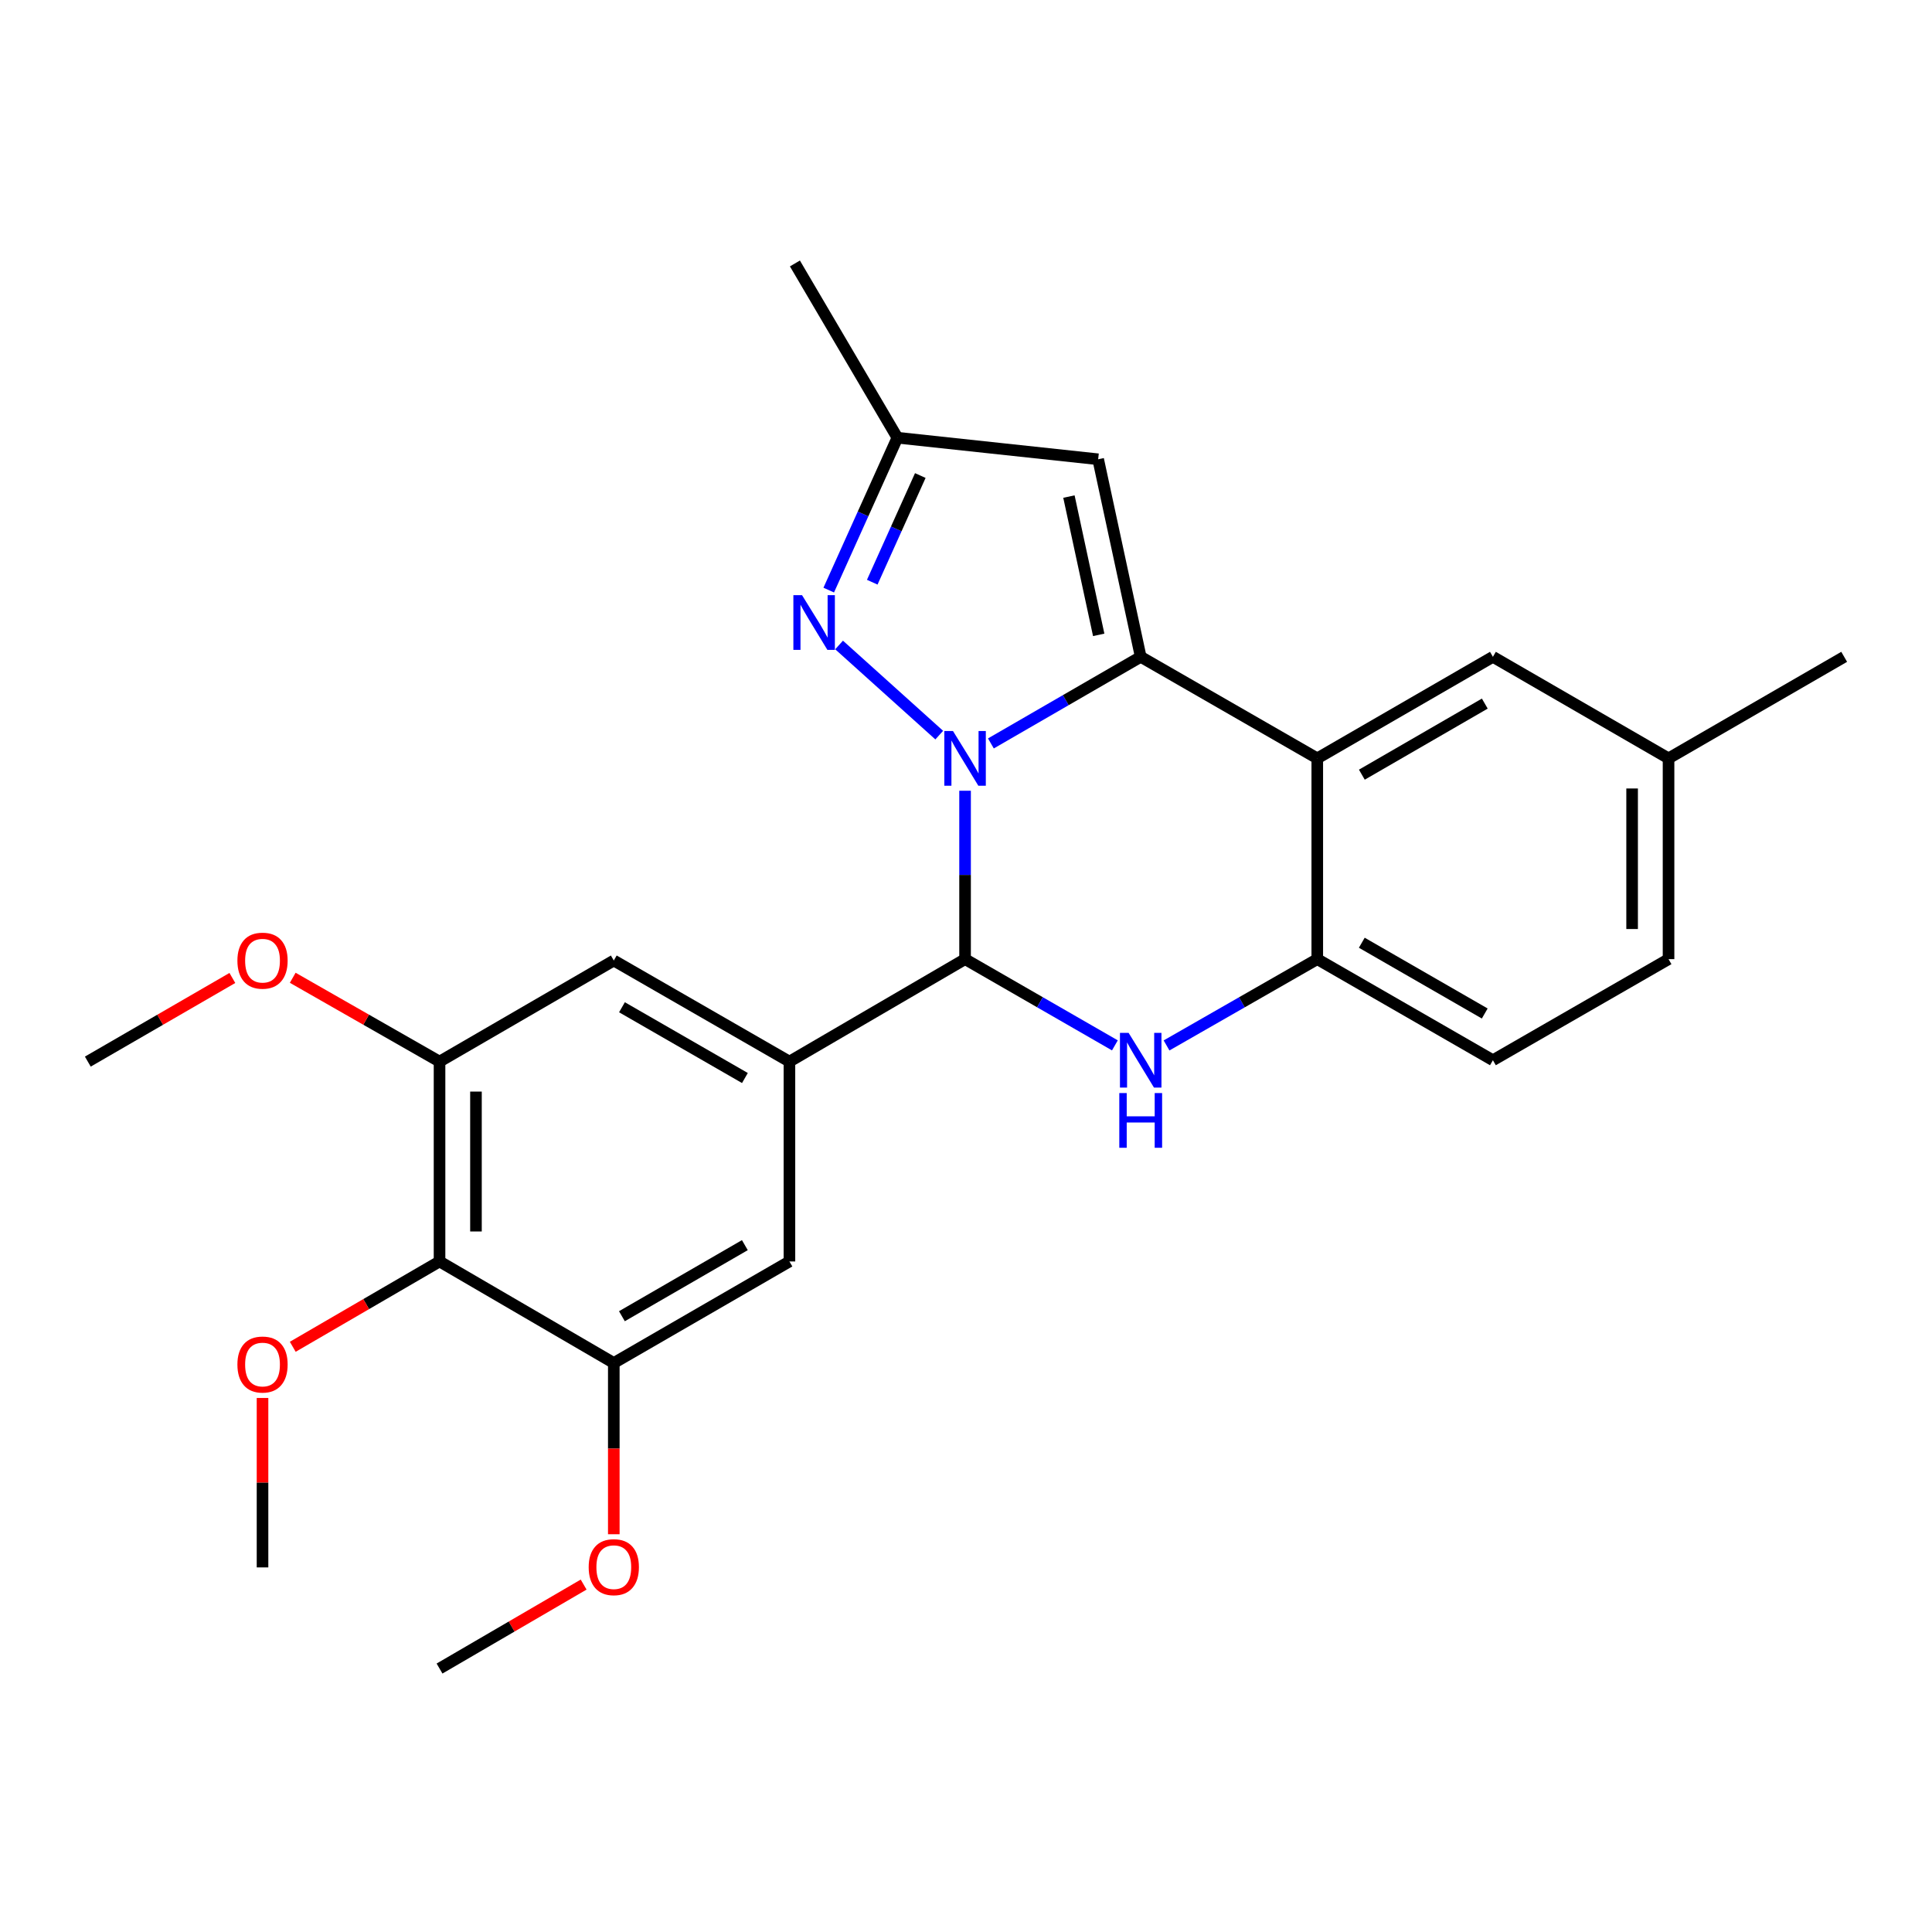 <?xml version='1.0' encoding='iso-8859-1'?>
<svg version='1.1' baseProfile='full'
              xmlns='http://www.w3.org/2000/svg'
                      xmlns:rdkit='http://www.rdkit.org/xml'
                      xmlns:xlink='http://www.w3.org/1999/xlink'
                  xml:space='preserve'
width='1000px' height='1000px' viewBox='0 0 1000 1000'>
<!-- END OF HEADER -->
<rect style='opacity:1.0;fill:#FFFFFF;stroke:none' width='1000' height='1000' x='0' y='0'> </rect>
<path class='bond-0' d='M 512.883,384.802 L 551.655,362.387' style='fill:none;fill-rule:evenodd;stroke:#0000FF;stroke-width:6px;stroke-linecap:butt;stroke-linejoin:miter;stroke-opacity:1' />
<path class='bond-0' d='M 551.655,362.387 L 590.427,339.972' style='fill:none;fill-rule:evenodd;stroke:#000000;stroke-width:6px;stroke-linecap:butt;stroke-linejoin:miter;stroke-opacity:1' />
<path class='bond-1' d='M 499.518,409.287 L 499.518,452.868' style='fill:none;fill-rule:evenodd;stroke:#0000FF;stroke-width:6px;stroke-linecap:butt;stroke-linejoin:miter;stroke-opacity:1' />
<path class='bond-1' d='M 499.518,452.868 L 499.518,496.449' style='fill:none;fill-rule:evenodd;stroke:#000000;stroke-width:6px;stroke-linecap:butt;stroke-linejoin:miter;stroke-opacity:1' />
<path class='bond-4' d='M 486.15,380.498 L 434.308,333.841' style='fill:none;fill-rule:evenodd;stroke:#0000FF;stroke-width:6px;stroke-linecap:butt;stroke-linejoin:miter;stroke-opacity:1' />
<path class='bond-3' d='M 590.427,339.972 L 681.818,392.529' style='fill:none;fill-rule:evenodd;stroke:#000000;stroke-width:6px;stroke-linecap:butt;stroke-linejoin:miter;stroke-opacity:1' />
<path class='bond-6' d='M 590.427,339.972 L 568.407,237.717' style='fill:none;fill-rule:evenodd;stroke:#000000;stroke-width:6px;stroke-linecap:butt;stroke-linejoin:miter;stroke-opacity:1' />
<path class='bond-6' d='M 568.69,328.603 L 553.276,257.025' style='fill:none;fill-rule:evenodd;stroke:#000000;stroke-width:6px;stroke-linecap:butt;stroke-linejoin:miter;stroke-opacity:1' />
<path class='bond-2' d='M 499.518,496.449 L 538.291,518.766' style='fill:none;fill-rule:evenodd;stroke:#000000;stroke-width:6px;stroke-linecap:butt;stroke-linejoin:miter;stroke-opacity:1' />
<path class='bond-2' d='M 538.291,518.766 L 577.065,541.084' style='fill:none;fill-rule:evenodd;stroke:#0000FF;stroke-width:6px;stroke-linecap:butt;stroke-linejoin:miter;stroke-opacity:1' />
<path class='bond-5' d='M 499.518,496.449 L 408.609,549.488' style='fill:none;fill-rule:evenodd;stroke:#000000;stroke-width:6px;stroke-linecap:butt;stroke-linejoin:miter;stroke-opacity:1' />
<path class='bond-7' d='M 603.8,541.119 L 642.809,518.784' style='fill:none;fill-rule:evenodd;stroke:#0000FF;stroke-width:6px;stroke-linecap:butt;stroke-linejoin:miter;stroke-opacity:1' />
<path class='bond-7' d='M 642.809,518.784 L 681.818,496.449' style='fill:none;fill-rule:evenodd;stroke:#000000;stroke-width:6px;stroke-linecap:butt;stroke-linejoin:miter;stroke-opacity:1' />
<path class='bond-14' d='M 681.818,392.529 L 772.727,339.972' style='fill:none;fill-rule:evenodd;stroke:#000000;stroke-width:6px;stroke-linecap:butt;stroke-linejoin:miter;stroke-opacity:1' />
<path class='bond-14' d='M 704.892,400.97 L 768.529,364.18' style='fill:none;fill-rule:evenodd;stroke:#000000;stroke-width:6px;stroke-linecap:butt;stroke-linejoin:miter;stroke-opacity:1' />
<path class='bond-27' d='M 681.818,392.529 L 681.818,496.449' style='fill:none;fill-rule:evenodd;stroke:#000000;stroke-width:6px;stroke-linecap:butt;stroke-linejoin:miter;stroke-opacity:1' />
<path class='bond-9' d='M 428.951,305.432 L 446.719,265.996' style='fill:none;fill-rule:evenodd;stroke:#0000FF;stroke-width:6px;stroke-linecap:butt;stroke-linejoin:miter;stroke-opacity:1' />
<path class='bond-9' d='M 446.719,265.996 L 464.487,226.56' style='fill:none;fill-rule:evenodd;stroke:#000000;stroke-width:6px;stroke-linecap:butt;stroke-linejoin:miter;stroke-opacity:1' />
<path class='bond-9' d='M 451.474,301.347 L 463.911,273.742' style='fill:none;fill-rule:evenodd;stroke:#0000FF;stroke-width:6px;stroke-linecap:butt;stroke-linejoin:miter;stroke-opacity:1' />
<path class='bond-9' d='M 463.911,273.742 L 476.349,246.137' style='fill:none;fill-rule:evenodd;stroke:#000000;stroke-width:6px;stroke-linecap:butt;stroke-linejoin:miter;stroke-opacity:1' />
<path class='bond-12' d='M 408.609,549.488 L 408.609,652.926' style='fill:none;fill-rule:evenodd;stroke:#000000;stroke-width:6px;stroke-linecap:butt;stroke-linejoin:miter;stroke-opacity:1' />
<path class='bond-13' d='M 408.609,549.488 L 317.7,497.161' style='fill:none;fill-rule:evenodd;stroke:#000000;stroke-width:6px;stroke-linecap:butt;stroke-linejoin:miter;stroke-opacity:1' />
<path class='bond-13' d='M 385.566,557.981 L 321.93,521.353' style='fill:none;fill-rule:evenodd;stroke:#000000;stroke-width:6px;stroke-linecap:butt;stroke-linejoin:miter;stroke-opacity:1' />
<path class='bond-26' d='M 568.407,237.717 L 464.487,226.56' style='fill:none;fill-rule:evenodd;stroke:#000000;stroke-width:6px;stroke-linecap:butt;stroke-linejoin:miter;stroke-opacity:1' />
<path class='bond-15' d='M 681.818,496.449 L 772.727,548.775' style='fill:none;fill-rule:evenodd;stroke:#000000;stroke-width:6px;stroke-linecap:butt;stroke-linejoin:miter;stroke-opacity:1' />
<path class='bond-15' d='M 704.861,487.955 L 768.498,524.584' style='fill:none;fill-rule:evenodd;stroke:#000000;stroke-width:6px;stroke-linecap:butt;stroke-linejoin:miter;stroke-opacity:1' />
<path class='bond-8' d='M 227.503,652.926 L 227.503,549.488' style='fill:none;fill-rule:evenodd;stroke:#000000;stroke-width:6px;stroke-linecap:butt;stroke-linejoin:miter;stroke-opacity:1' />
<path class='bond-8' d='M 246.36,637.41 L 246.36,565.003' style='fill:none;fill-rule:evenodd;stroke:#000000;stroke-width:6px;stroke-linecap:butt;stroke-linejoin:miter;stroke-opacity:1' />
<path class='bond-16' d='M 227.503,652.926 L 189.517,675.011' style='fill:none;fill-rule:evenodd;stroke:#000000;stroke-width:6px;stroke-linecap:butt;stroke-linejoin:miter;stroke-opacity:1' />
<path class='bond-16' d='M 189.517,675.011 L 151.531,697.097' style='fill:none;fill-rule:evenodd;stroke:#FF0000;stroke-width:6px;stroke-linecap:butt;stroke-linejoin:miter;stroke-opacity:1' />
<path class='bond-28' d='M 227.503,652.926 L 317.7,705.483' style='fill:none;fill-rule:evenodd;stroke:#000000;stroke-width:6px;stroke-linecap:butt;stroke-linejoin:miter;stroke-opacity:1' />
<path class='bond-21' d='M 464.487,226.56 L 411.448,136.364' style='fill:none;fill-rule:evenodd;stroke:#000000;stroke-width:6px;stroke-linecap:butt;stroke-linejoin:miter;stroke-opacity:1' />
<path class='bond-10' d='M 317.7,705.483 L 408.609,652.926' style='fill:none;fill-rule:evenodd;stroke:#000000;stroke-width:6px;stroke-linecap:butt;stroke-linejoin:miter;stroke-opacity:1' />
<path class='bond-10' d='M 321.899,681.275 L 385.535,644.485' style='fill:none;fill-rule:evenodd;stroke:#000000;stroke-width:6px;stroke-linecap:butt;stroke-linejoin:miter;stroke-opacity:1' />
<path class='bond-19' d='M 317.7,705.483 L 317.7,749.801' style='fill:none;fill-rule:evenodd;stroke:#000000;stroke-width:6px;stroke-linecap:butt;stroke-linejoin:miter;stroke-opacity:1' />
<path class='bond-19' d='M 317.7,749.801 L 317.7,794.119' style='fill:none;fill-rule:evenodd;stroke:#FF0000;stroke-width:6px;stroke-linecap:butt;stroke-linejoin:miter;stroke-opacity:1' />
<path class='bond-11' d='M 227.503,549.488 L 317.7,497.161' style='fill:none;fill-rule:evenodd;stroke:#000000;stroke-width:6px;stroke-linecap:butt;stroke-linejoin:miter;stroke-opacity:1' />
<path class='bond-18' d='M 227.503,549.488 L 189.511,527.79' style='fill:none;fill-rule:evenodd;stroke:#000000;stroke-width:6px;stroke-linecap:butt;stroke-linejoin:miter;stroke-opacity:1' />
<path class='bond-18' d='M 189.511,527.79 L 151.52,506.092' style='fill:none;fill-rule:evenodd;stroke:#FF0000;stroke-width:6px;stroke-linecap:butt;stroke-linejoin:miter;stroke-opacity:1' />
<path class='bond-17' d='M 772.727,339.972 L 863.636,392.529' style='fill:none;fill-rule:evenodd;stroke:#000000;stroke-width:6px;stroke-linecap:butt;stroke-linejoin:miter;stroke-opacity:1' />
<path class='bond-20' d='M 772.727,548.775 L 863.636,496.449' style='fill:none;fill-rule:evenodd;stroke:#000000;stroke-width:6px;stroke-linecap:butt;stroke-linejoin:miter;stroke-opacity:1' />
<path class='bond-23' d='M 135.882,723.583 L 135.882,767.436' style='fill:none;fill-rule:evenodd;stroke:#FF0000;stroke-width:6px;stroke-linecap:butt;stroke-linejoin:miter;stroke-opacity:1' />
<path class='bond-23' d='M 135.882,767.436 L 135.882,811.289' style='fill:none;fill-rule:evenodd;stroke:#000000;stroke-width:6px;stroke-linecap:butt;stroke-linejoin:miter;stroke-opacity:1' />
<path class='bond-22' d='M 863.636,392.529 L 954.545,339.972' style='fill:none;fill-rule:evenodd;stroke:#000000;stroke-width:6px;stroke-linecap:butt;stroke-linejoin:miter;stroke-opacity:1' />
<path class='bond-29' d='M 863.636,392.529 L 863.636,496.449' style='fill:none;fill-rule:evenodd;stroke:#000000;stroke-width:6px;stroke-linecap:butt;stroke-linejoin:miter;stroke-opacity:1' />
<path class='bond-29' d='M 844.78,408.117 L 844.78,480.861' style='fill:none;fill-rule:evenodd;stroke:#000000;stroke-width:6px;stroke-linecap:butt;stroke-linejoin:miter;stroke-opacity:1' />
<path class='bond-25' d='M 120.27,506.195 L 82.862,527.841' style='fill:none;fill-rule:evenodd;stroke:#FF0000;stroke-width:6px;stroke-linecap:butt;stroke-linejoin:miter;stroke-opacity:1' />
<path class='bond-25' d='M 82.862,527.841 L 45.455,549.488' style='fill:none;fill-rule:evenodd;stroke:#000000;stroke-width:6px;stroke-linecap:butt;stroke-linejoin:miter;stroke-opacity:1' />
<path class='bond-24' d='M 302.09,820.175 L 264.797,841.906' style='fill:none;fill-rule:evenodd;stroke:#FF0000;stroke-width:6px;stroke-linecap:butt;stroke-linejoin:miter;stroke-opacity:1' />
<path class='bond-24' d='M 264.797,841.906 L 227.503,863.636' style='fill:none;fill-rule:evenodd;stroke:#000000;stroke-width:6px;stroke-linecap:butt;stroke-linejoin:miter;stroke-opacity:1' />
<path  class='atom-0' d='M 493.258 378.369
L 502.538 393.369
Q 503.458 394.849, 504.938 397.529
Q 506.418 400.209, 506.498 400.369
L 506.498 378.369
L 510.258 378.369
L 510.258 406.689
L 506.378 406.689
L 496.418 390.289
Q 495.258 388.369, 494.018 386.169
Q 492.818 383.969, 492.458 383.289
L 492.458 406.689
L 488.778 406.689
L 488.778 378.369
L 493.258 378.369
' fill='#0000FF'/>
<path  class='atom-3' d='M 584.167 534.615
L 593.447 549.615
Q 594.367 551.095, 595.847 553.775
Q 597.327 556.455, 597.407 556.615
L 597.407 534.615
L 601.167 534.615
L 601.167 562.935
L 597.287 562.935
L 587.327 546.535
Q 586.167 544.615, 584.927 542.415
Q 583.727 540.215, 583.367 539.535
L 583.367 562.935
L 579.687 562.935
L 579.687 534.615
L 584.167 534.615
' fill='#0000FF'/>
<path  class='atom-3' d='M 579.347 565.767
L 583.187 565.767
L 583.187 577.807
L 597.667 577.807
L 597.667 565.767
L 601.507 565.767
L 601.507 594.087
L 597.667 594.087
L 597.667 581.007
L 583.187 581.007
L 583.187 594.087
L 579.347 594.087
L 579.347 565.767
' fill='#0000FF'/>
<path  class='atom-5' d='M 415.13 308.055
L 424.41 323.055
Q 425.33 324.535, 426.81 327.215
Q 428.29 329.895, 428.37 330.055
L 428.37 308.055
L 432.13 308.055
L 432.13 336.375
L 428.25 336.375
L 418.29 319.975
Q 417.13 318.055, 415.89 315.855
Q 414.69 313.655, 414.33 312.975
L 414.33 336.375
L 410.65 336.375
L 410.65 308.055
L 415.13 308.055
' fill='#0000FF'/>
<path  class='atom-17' d='M 122.882 706.275
Q 122.882 699.475, 126.242 695.675
Q 129.602 691.875, 135.882 691.875
Q 142.162 691.875, 145.522 695.675
Q 148.882 699.475, 148.882 706.275
Q 148.882 713.155, 145.482 717.075
Q 142.082 720.955, 135.882 720.955
Q 129.642 720.955, 126.242 717.075
Q 122.882 713.195, 122.882 706.275
M 135.882 717.755
Q 140.202 717.755, 142.522 714.875
Q 144.882 711.955, 144.882 706.275
Q 144.882 700.715, 142.522 697.915
Q 140.202 695.075, 135.882 695.075
Q 131.562 695.075, 129.202 697.875
Q 126.882 700.675, 126.882 706.275
Q 126.882 711.995, 129.202 714.875
Q 131.562 717.755, 135.882 717.755
' fill='#FF0000'/>
<path  class='atom-19' d='M 122.882 497.241
Q 122.882 490.441, 126.242 486.641
Q 129.602 482.841, 135.882 482.841
Q 142.162 482.841, 145.522 486.641
Q 148.882 490.441, 148.882 497.241
Q 148.882 504.121, 145.482 508.041
Q 142.082 511.921, 135.882 511.921
Q 129.642 511.921, 126.242 508.041
Q 122.882 504.161, 122.882 497.241
M 135.882 508.721
Q 140.202 508.721, 142.522 505.841
Q 144.882 502.921, 144.882 497.241
Q 144.882 491.681, 142.522 488.881
Q 140.202 486.041, 135.882 486.041
Q 131.562 486.041, 129.202 488.841
Q 126.882 491.641, 126.882 497.241
Q 126.882 502.961, 129.202 505.841
Q 131.562 508.721, 135.882 508.721
' fill='#FF0000'/>
<path  class='atom-20' d='M 304.7 811.159
Q 304.7 804.359, 308.06 800.559
Q 311.42 796.759, 317.7 796.759
Q 323.98 796.759, 327.34 800.559
Q 330.7 804.359, 330.7 811.159
Q 330.7 818.039, 327.3 821.959
Q 323.9 825.839, 317.7 825.839
Q 311.46 825.839, 308.06 821.959
Q 304.7 818.079, 304.7 811.159
M 317.7 822.639
Q 322.02 822.639, 324.34 819.759
Q 326.7 816.839, 326.7 811.159
Q 326.7 805.599, 324.34 802.799
Q 322.02 799.959, 317.7 799.959
Q 313.38 799.959, 311.02 802.759
Q 308.7 805.559, 308.7 811.159
Q 308.7 816.879, 311.02 819.759
Q 313.38 822.639, 317.7 822.639
' fill='#FF0000'/>
</svg>
